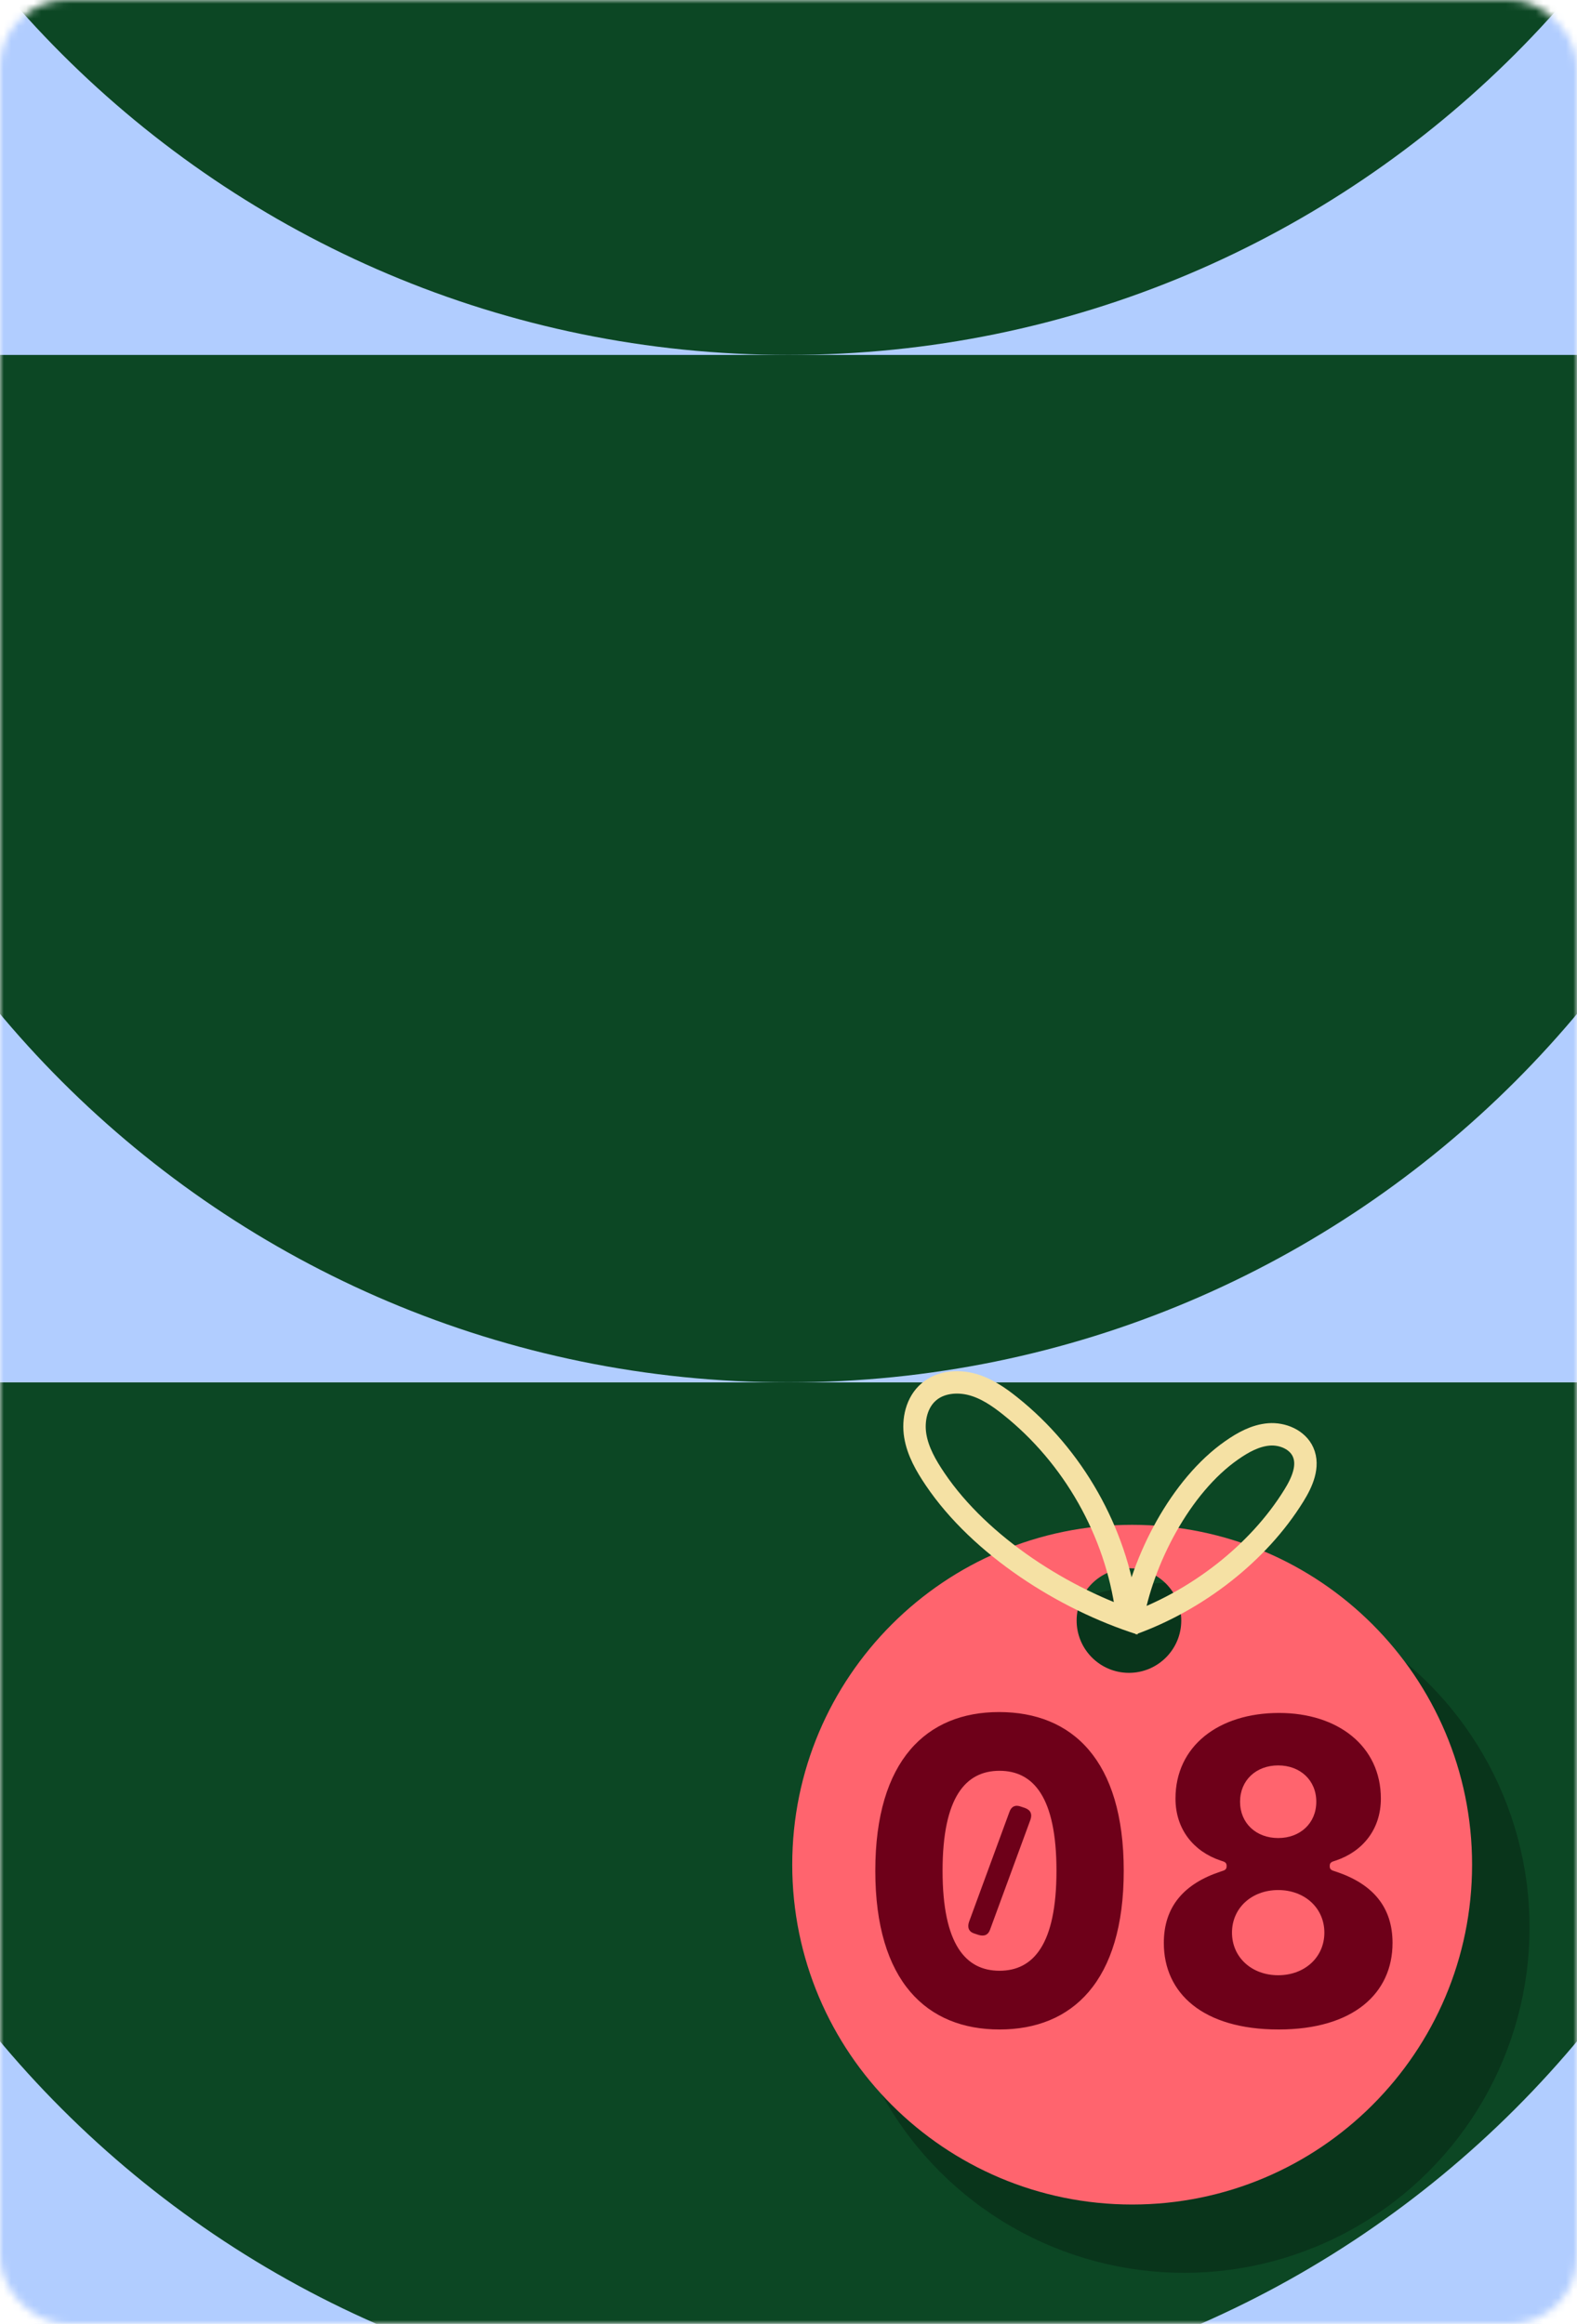 <svg width="211" height="311" viewBox="0 0 211 311" fill="none" xmlns="http://www.w3.org/2000/svg">
<mask id="mask0_117_22" style="mask-type:alpha" maskUnits="userSpaceOnUse" x="0" y="0" width="211" height="311">
<rect width="211" height="311" rx="9" fill="#F5E1A4"/>
</mask>
<g mask="url(#mask0_117_22)">
<path d="M242.995 -90H-32V184.995H242.995V-90Z" fill="#B1CDFF"/>
<path d="M-32 47.5C-32 123.439 29.561 185 105.5 185C181.439 185 243 123.439 243 47.5H-32Z" fill="#0C4724"/>
<path d="M-32 -90C-32 -14.061 29.561 47.5 105.5 47.5C181.439 47.5 242.995 -14.061 242.995 -90H-32Z" fill="#0C4724"/>
<path d="M242.995 185L-32 185L-32 459.995L242.995 459.995L242.995 185Z" fill="#B1CDFF"/>
<path d="M-32 185C-32 260.939 29.561 322.5 105.5 322.5C181.439 322.5 242.995 260.939 242.995 185L-32 185Z" fill="#0C4724"/>
</g>
<circle cx="158.434" cy="257.948" r="46.219" fill="black" fill-opacity="0.25"/>
<path d="M151.481 204.063C126.371 204.063 106 224.418 106 249.544C106 274.67 126.371 295.025 151.481 295.025C176.59 295.025 196.962 274.654 196.962 249.544C196.962 224.435 176.59 204.063 151.481 204.063ZM151.052 223.873C147.189 223.873 144.052 220.737 144.052 216.874C144.052 213.011 147.189 209.874 151.052 209.874C154.915 209.874 158.051 213.011 158.051 216.874C158.051 220.737 154.915 223.873 151.052 223.873Z" fill="#FF646E"/>
<path d="M150.74 215.654C149.304 204.956 143.608 194.886 135.156 188.15C133.588 186.896 131.887 185.74 129.956 185.245C128.024 184.75 125.796 184.964 124.277 186.268C122.643 187.655 122.114 190.032 122.461 192.145C122.808 194.259 123.914 196.174 125.119 197.956C131.161 206.904 142.359 214.044 152.644 217.312" stroke="#F5E1A4" stroke-width="3" stroke-miterlimit="10"/>
<path d="M151.45 216.99C152.82 208.786 157.971 198.848 164.789 194.093C166.291 193.037 167.958 192.112 169.774 191.964C171.59 191.815 173.604 192.657 174.347 194.324C175.189 196.206 174.215 198.385 173.126 200.135C168.305 207.944 160.067 214.209 151.45 217.312" stroke="#F5E1A4" stroke-width="3" stroke-miterlimit="10"/>
<path d="M133.734 271.6C124.014 271.6 117.114 265.18 117.114 250.36C117.114 235.54 124.014 229.12 133.674 229.12C143.454 229.12 150.354 235.54 150.354 250.36C150.354 265.18 143.454 271.6 133.734 271.6ZM126.114 250.36C126.114 260.26 129.234 263.74 133.734 263.74C138.234 263.74 141.354 260.26 141.354 250.36C141.354 240.46 138.234 236.98 133.734 236.98C129.234 236.98 126.114 240.46 126.114 250.36ZM129.654 257.2L135.054 242.5C135.294 241.78 135.834 241.48 136.614 241.78L137.154 241.96C137.934 242.26 138.114 242.8 137.874 243.52L132.474 258.22C132.234 258.94 131.694 259.18 130.914 258.94L130.374 258.76C129.594 258.52 129.414 257.92 129.654 257.2ZM178.758 250.48C183.618 252.1 186.318 255.16 186.318 260.02C186.318 266.74 181.098 271.6 171.078 271.6C160.938 271.6 155.718 266.74 155.718 260.02C155.718 255.16 158.418 252.1 163.278 250.48L163.638 250.36C163.998 250.24 164.118 250.06 164.118 249.76V249.7C164.118 249.4 163.998 249.22 163.638 249.1L163.278 248.98C159.738 247.78 157.278 244.84 157.278 240.7C157.278 233.68 163.038 229.24 171.138 229.24C178.998 229.24 184.758 233.68 184.758 240.7C184.758 244.84 182.298 247.78 178.758 248.98L178.398 249.1C178.038 249.22 177.918 249.4 177.918 249.7V249.76C177.918 250.06 178.038 250.24 178.398 250.36L178.758 250.48ZM164.838 258.64C164.838 261.94 167.478 264.34 171.018 264.34C174.558 264.34 177.198 261.94 177.198 258.64C177.198 255.34 174.558 252.94 171.018 252.94C167.478 252.94 164.838 255.34 164.838 258.64ZM165.918 241.12C165.918 244 168.078 245.98 171.018 245.98C173.958 245.98 176.118 244 176.118 241.12C176.118 238.24 173.958 236.26 171.018 236.26C168.078 236.26 165.918 238.24 165.918 241.12Z" fill="#6E0019"/>
</svg>
